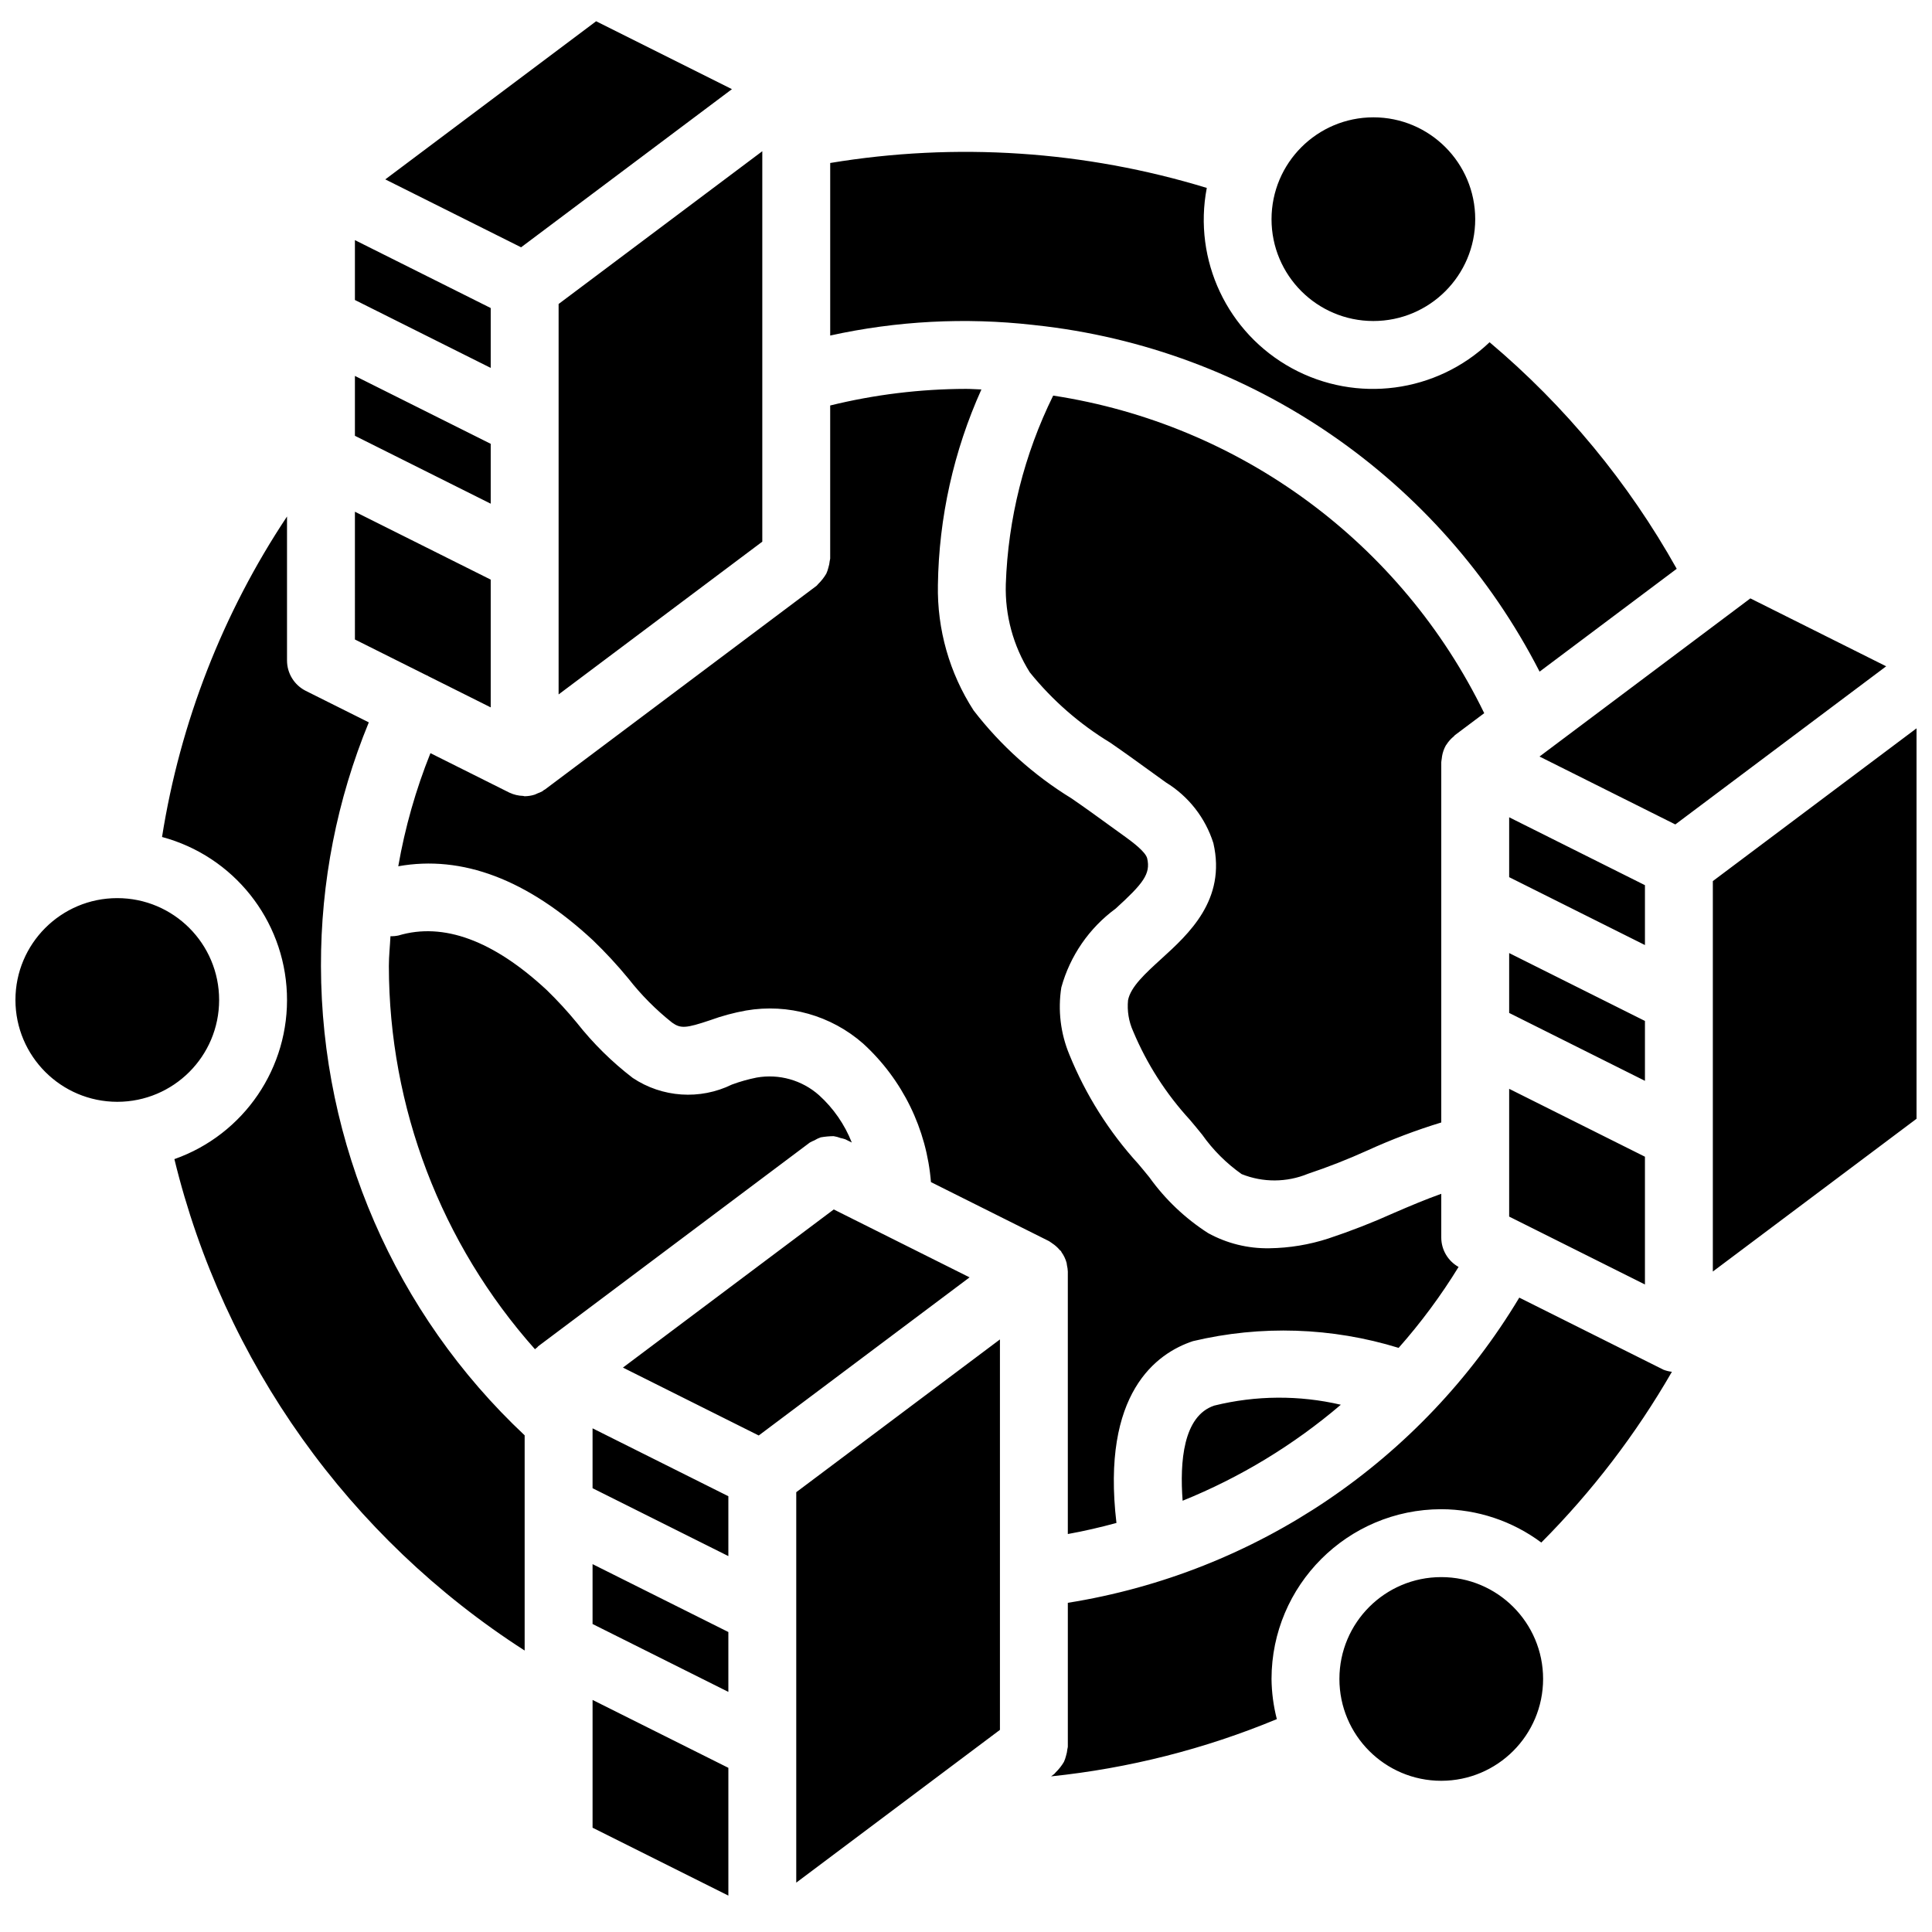 <?xml version="1.0" encoding="UTF-8"?>
<!-- Uploaded to: ICON Repo, www.svgrepo.com, Generator: ICON Repo Mixer Tools -->
<svg width="800px" height="800px" version="1.1" viewBox="144 144 512 512" xmlns="http://www.w3.org/2000/svg">
 <defs>
  <clipPath id="a">
   <path d="m148.09 149h503.81v498h-503.81z"/>
  </clipPath>
 </defs>
 <g clip-path="url(#a)">
  <path d="m597.92 480.97v-103.47l53.98-40.484v103.47zm-53.977-14.562v-33.859l35.984 17.992v33.859zm-86.535 75.301c-0.777-10.254 0.129-22.477 8.395-25.215 11.004-2.715 22.492-2.793 33.531-0.223-12.516 10.68-26.672 19.27-41.926 25.438zm57.242-40.508c-17.684-5.449-36.504-6.066-54.508-1.785-9.633 3.191-24.344 13.727-20.27 48.184-4.238 1.145-8.527 2.156-12.887 2.934v-69.566c-0.023-0.574-0.105-1.145-0.238-1.703-0.039-0.199-0.031-0.395-0.086-0.594-0.277-1.02-0.734-1.977-1.352-2.836-0.059-0.082-0.062-0.18-0.125-0.262-0.098-0.133-0.246-0.191-0.352-0.312-0.559-0.672-1.211-1.254-1.941-1.734-0.207-0.137-0.387-0.297-0.602-0.418-0.098-0.055-0.176-0.137-0.277-0.188l-31.301-15.652c-1.125-14.062-7.543-27.176-17.953-36.695-8.492-7.469-19.91-10.691-31.055-8.777-3.234 0.582-6.414 1.441-9.5 2.566-6.438 2.168-7.828 2.25-10.086 0.641-4.297-3.41-8.18-7.32-11.562-11.641-2.93-3.562-6.066-6.953-9.391-10.156-17.387-16.164-34.707-22.664-51.621-19.637 1.789-10.262 4.648-20.309 8.527-29.977l20.945 10.473 0.031 0.008c1.133 0.531 2.359 0.82 3.606 0.852 0.133 0.004 0.254 0.09 0.387 0.09h0.008l0.055-0.008c0.871-0.012 1.734-0.152 2.562-0.41 0.27-0.082 0.516-0.234 0.781-0.344 0.453-0.156 0.898-0.352 1.32-0.582 0.141-0.086 0.242-0.211 0.375-0.305 0.094-0.062 0.199-0.086 0.293-0.152l71.973-53.98c0.168-0.125 0.246-0.316 0.402-0.449 0.844-0.816 1.57-1.746 2.168-2.758 0.23-0.504 0.414-1.031 0.543-1.57 0.188-0.586 0.309-1.195 0.367-1.809 0.012-0.215 0.121-0.395 0.121-0.609v-40.582c11.777-2.894 23.859-4.371 35.988-4.402 1.367 0 2.719 0.117 4.086 0.152-7.344 16.301-11.27 33.934-11.527 51.809-0.227 11.777 3.066 23.359 9.461 33.254 7.156 9.281 15.949 17.18 25.945 23.309 1.766 1.223 3.504 2.434 5.191 3.644l9.227 6.668c1.562 1.145 5.227 3.816 5.641 5.598 0.945 4.086-1.047 6.641-8.375 13.312-7.004 5.144-12.07 12.496-14.383 20.875-0.949 6.019-0.207 12.188 2.137 17.816 4.332 10.66 10.516 20.469 18.273 28.965 0.965 1.133 1.934 2.328 2.918 3.531 4.203 5.871 9.484 10.887 15.559 14.789 4.969 2.738 10.57 4.125 16.246 4.023 5.305-0.07 10.574-0.941 15.621-2.582 5.918-1.961 11.73-4.227 17.414-6.793 4.254-1.836 8.383-3.586 12.52-5.055v11.602c0.012 3.231 1.766 6.203 4.586 7.781-4.664 7.598-9.977 14.773-15.887 21.449zm-212.67-351.57 35.992 17.996-55.875 41.91-35.992-17.996zm-27.934 91.867-35.988-17.996v-15.867l35.988 17.996zm-35.988 2.125 35.988 17.992v15.867l-35.988-17.992zm53.98-19.062 53.98-40.484v103.47l-53.98 40.484zm-53.98 55.051 35.988 17.992v33.859l-16.57-8.285c-0.066-0.035-0.105-0.098-0.176-0.133-0.055-0.023-0.117-0.016-0.176-0.043l-19.066-9.531zm9.422 112.49c0.719 0.027 1.434-0.039 2.133-0.191 11.914-3.559 25.16 1.336 39.297 14.48 2.816 2.734 5.477 5.629 7.969 8.664 4.312 5.465 9.285 10.371 14.805 14.609 7.824 5.219 17.832 5.891 26.277 1.758 2.137-0.793 4.332-1.41 6.562-1.855 5.938-1.047 12.027 0.676 16.535 4.676 3.82 3.457 6.789 7.75 8.68 12.543l-1.703-0.852c-0.406-0.145-0.824-0.258-1.25-0.336-0.602-0.238-1.227-0.406-1.863-0.504-1.145 0.012-2.281 0.117-3.41 0.312-0.594 0.207-1.168 0.48-1.707 0.812-0.41 0.16-0.805 0.348-1.188 0.566l-71.973 53.98c-0.117 0.086-0.168 0.219-0.277 0.312-0.195 0.16-0.414 0.305-0.594 0.484-24.902-27.977-38.676-64.109-38.719-101.56 0-2.664 0.297-5.266 0.426-7.902zm53.555 130.42 35.988 17.992v15.867l-35.988-17.992zm44.039 1.898-35.992-17.996 55.875-41.906 35.992 17.996zm-44.039 34.09 35.988 17.992v15.867l-35.988-17.992zm53.98-19.062 53.98-40.484v103.47l-53.98 40.484zm182.32-206.45-7.781 5.836c-0.117 0.086-0.168 0.219-0.277 0.309-0.762 0.613-1.414 1.344-1.938 2.168-0.059 0.094-0.141 0.168-0.191 0.262-0.488 0.883-0.824 1.844-0.988 2.84-0.051 0.258-0.074 0.504-0.098 0.762-0.027 0.289-0.113 0.562-0.113 0.855v95.438c-6.707 2.047-13.273 4.539-19.652 7.453-5.113 2.312-10.34 4.363-15.664 6.141-5.629 2.324-11.941 2.356-17.59 0.086-4.059-2.863-7.598-6.402-10.465-10.461-1.09-1.336-2.152-2.656-3.242-3.922-6.336-6.898-11.43-14.844-15.047-23.484-1.16-2.57-1.621-5.402-1.348-8.211 0.68-3.559 4.633-7.144 8.805-10.949 7.293-6.625 17.266-15.691 13.812-30.672-2.109-6.695-6.57-12.406-12.555-16.078l-9.34-6.738c-1.758-1.266-3.578-2.527-5.422-3.812-8.145-4.934-15.371-11.246-21.348-18.66-4.375-6.981-6.586-15.102-6.344-23.336 0.594-17.363 4.871-34.406 12.555-49.988 49.59 7.582 92.293 39.047 114.23 84.164zm70.531-30.418 35.992 17.996-55.879 41.91-35.992-17.996zm-27.938 91.867-14.422-7.211c-0.086-0.039-0.156-0.086-0.242-0.121l-21.32-10.66v-15.867l35.984 17.992zm-35.984 2.125 35.984 17.992v15.867l-35.984-17.992zm-35.988-221.48c14.906 0 26.992 12.086 26.992 26.992s-12.086 26.988-26.992 26.988-26.988-12.082-26.988-26.988c0.016-14.898 12.09-26.973 26.988-26.992zm-44.145 18.711c-3.668 19.137 5.445 38.453 22.551 47.785 17.105 9.336 38.281 6.551 52.391-6.891 20.012 16.863 36.812 37.203 49.594 60.039l-36.34 27.254c-26.227-51.168-76.469-85.688-133.64-91.816-0.211-0.02-0.41-0.066-0.617-0.07-17.945-2.019-36.102-1.07-53.738 2.816v-45.727c33.332-5.523 67.488-3.262 99.801 6.609zm-315.72 215.2c0-14.906 12.082-26.992 26.988-26.992s26.992 12.086 26.992 26.992-12.086 26.988-26.992 26.988c-14.898-0.016-26.973-12.09-26.988-26.988zm42.125 42.176c18.48-6.519 30.566-24.309 29.816-43.891s-14.164-36.395-33.09-41.48c4.805-30.363 16.102-59.332 33.121-84.93v38.156c0 3.41 1.926 6.523 4.973 8.051l16.703 8.348c-8.43 20.484-12.738 42.426-12.68 64.574 0.078 47.125 19.613 92.125 53.98 124.37v57.031c-46.52-29.875-79.758-76.508-92.824-130.23zm110.82 177.18v-33.859l35.988 17.992v33.863zm224.91-12.43c-14.906 0-26.988-12.086-26.988-26.992s12.082-26.988 26.988-26.988 26.992 12.082 26.992 26.988c-0.016 14.902-12.09 26.977-26.992 26.992zm26.512-63.141c-7.66-5.711-16.953-8.809-26.512-8.832-24.828 0.027-44.953 20.152-44.98 44.98 0.039 3.594 0.512 7.168 1.41 10.648-19.105 7.93-39.258 13.039-59.832 15.172l0.84-0.629c0.168-0.129 0.246-0.316 0.402-0.453 0.844-0.816 1.57-1.742 2.164-2.754 0.234-0.504 0.414-1.031 0.547-1.57 0.188-0.59 0.309-1.195 0.367-1.812 0.012-0.211 0.121-0.391 0.121-0.605v-38.172c49.867-7.965 93.66-37.574 119.64-80.879l38.277 19.137 0.035 0.008c0.688 0.258 1.402 0.43 2.133 0.512-9.523 16.523-21.156 31.734-34.609 45.25z"/>
 </g>
</svg>